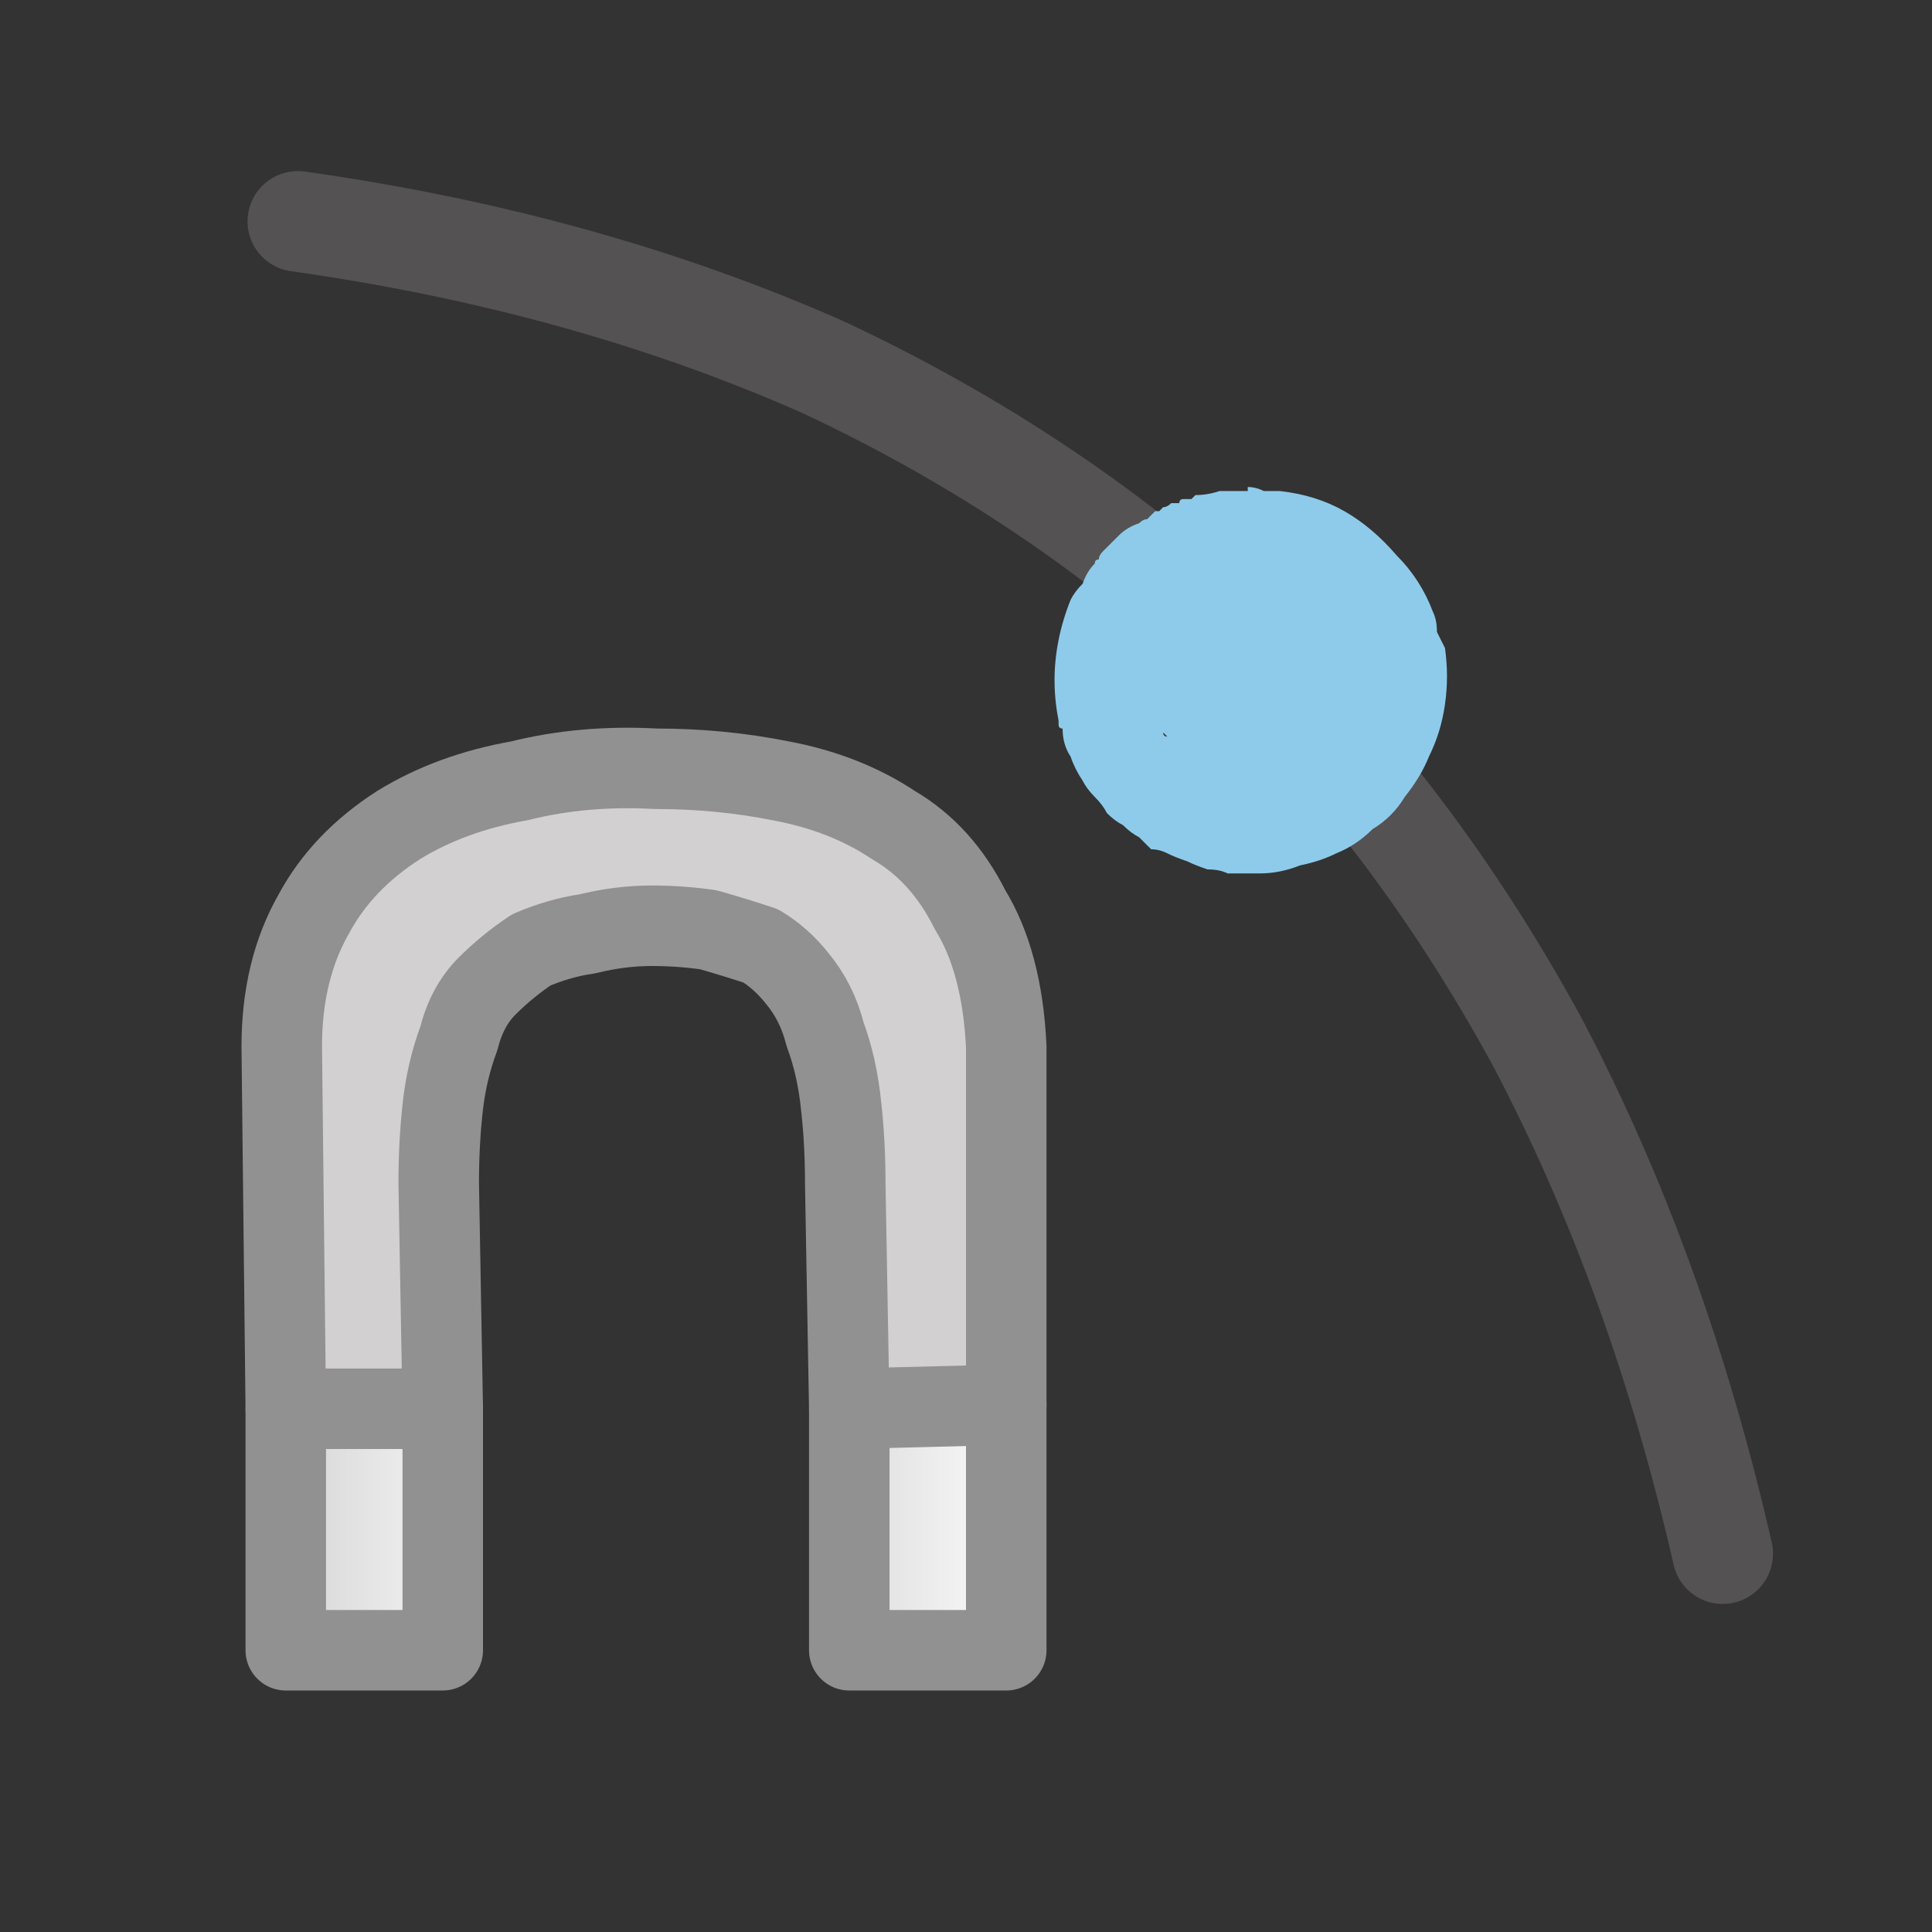 <svg xmlns="http://www.w3.org/2000/svg" height="24" width="24">
  <rect width="100%" height="100%" fill="#333333" stroke="none"/>
  <defs>
    <linearGradient gradientTransform="matrix(0.002 0 0 0.002 35.4 15.95)" gradientUnits="userSpaceOnUse" id="gradient0" spreadMethod="pad" x1="-819.2" x2="819.2">
      <stop offset="0" stop-color="#D0D0D0" />
      <stop offset="0.992" stop-color="#FFFFFF" />
    </linearGradient>
    <linearGradient gradientTransform="matrix(0.005 0 0 0.005 37.25 9.4)" gradientUnits="userSpaceOnUse" id="gradient1" spreadMethod="pad" x1="-819.2" x2="819.2">
      <stop offset="0" stop-color="#D0D0D0" />
      <stop offset="0.992" stop-color="#FFFFFF" />
    </linearGradient>
    <linearGradient gradientTransform="matrix(0.002 0 0 0.001 4.8 17.9)" gradientUnits="userSpaceOnUse" id="gradient2" spreadMethod="pad" x1="-819.2" x2="819.2">
      <stop offset="0" stop-color="#D0D0D0" />
      <stop offset="0.992" stop-color="#FFFFFF" />
    </linearGradient>
    <linearGradient gradientTransform="matrix(0.002 0 0 0.001 11.25 17.9)" gradientUnits="userSpaceOnUse" id="gradient3" spreadMethod="pad" x1="-819.2" x2="819.2">
      <stop offset="0" stop-color="#D0D0D0" />
      <stop offset="0.992" stop-color="#FFFFFF" />
    </linearGradient>
  </defs>
  <g>
    <path d="M31.4 10.95 Q31.3 10.95 31.2 11 31.05 11.05 30.95 11.05 30.85 11.05 30.75 11.05 30.65 11 30.55 10.9 30.45 10.75 30.4 10.55 30.4 10.4 30.5 10.25 30.6 10.1 30.8 10.05 L31.35 9.9 32.6 9.5 Q34.2 9 36.25 8.35 38.3 7.75 39.9 7.25 L41.15 6.85 41.75 6.7 Q41.8 6.8 41.85 6.95 41.9 7.1 42 7.2 42.05 7.3 42.1 7.4 42.2 7.5 42.25 7.6 L41.6 7.8 40.3 8.2 Q38.7 8.7 36.7 9.3 34.7 9.9 33.2 10.4 L32 10.75 31.4 10.95 M44.5 18.05 Q44.5 18.15 44.45 18.25 44.45 18.4 44.4 18.45 44.3 18.55 44.2 18.6 44 18.65 43.85 18.65 43.7 18.6 43.6 18.5 43.5 18.35 43.45 18.2 43.45 18.1 43.45 18 43.45 17.9 43.45 17.8 43.45 17.7 43.45 17.55 L43.4 17.05 43.35 16.05 Q43.25 14.75 43.2 13.15 43.1 11.5 43 10.25 L42.95 9.25 42.95 8.75 Q42.9 8.55 42.9 8.4 42.9 8.2 42.9 8.05 43 8.1 43.1 8.15 43.2 8.15 43.35 8.2 43.45 8.2 43.6 8.25 43.7 8.25 43.85 8.25 43.85 8.25 43.9 8.25 43.9 8.25 43.95 8.25 43.95 8.3 43.95 8.4 43.95 8.45 43.95 8.55 L44 9.1 44.05 10.15 Q44.1 11.55 44.2 13.3 44.3 15.05 44.4 16.4 L44.5 18.05 M43.6 7.2 Q43.55 7.2 43.55 7.2 43.5 7.2 43.5 7.15 43.5 7.2 43.55 7.2 43.55 7.2 43.6 7.2 M42.9 6.75 Q42.9 6.75 42.85 6.7 42.85 6.7 42.85 6.65 42.85 6.7 42.85 6.7 42.9 6.75 42.9 6.75" fill="#1169CC" stroke="none" />
    <path d="M42.9 6.75 Q42.9 6.75 42.85 6.7 42.85 6.7 42.85 6.65 42.85 6.7 42.85 6.7 42.9 6.75 42.9 6.75 M42.25 7.6 Q42.2 7.5 42.1 7.4 42.05 7.3 42 7.2 41.9 7.1 41.85 6.95 41.8 6.8 41.75 6.7 41.75 6.65 41.75 6.65 41.7 6.6 41.7 6.6 41.65 6.35 41.65 6.15 41.65 5.9 41.7 5.7 41.75 5.45 41.85 5.25 41.9 5.15 41.95 5.05 42.05 4.95 42.1 4.85 42.15 4.85 42.15 4.8 42.2 4.75 42.2 4.75 42.3 4.65 42.4 4.55 42.5 4.5 42.6 4.4 42.65 4.4 42.7 4.35 42.75 4.35 42.75 4.3 42.8 4.3 42.8 4.3 42.8 4.3 42.8 4.3 42.85 4.25 42.9 4.25 42.9 4.25 42.95 4.2 43 4.2 43 4.2 43.05 4.2 43.1 4.15 43.1 4.15 43.15 4.15 43.2 4.15 43.2 4.15 43.35 4.1 43.45 4.05 43.6 4.05 43.75 4.05 L43.8 4.05 Q43.85 4.05 43.95 4.05 44.05 4.05 44.15 4.05 44.5 4.15 44.85 4.3 45.15 4.5 45.4 4.75 45.65 5 45.8 5.4 45.85 5.5 45.85 5.6 45.9 5.7 45.9 5.8 45.95 6.1 45.95 6.4 45.9 6.7 45.75 6.95 45.65 7.2 45.5 7.4 45.35 7.6 45.15 7.8 44.95 7.9 44.75 8 44.55 8.1 44.35 8.15 44.15 8.25 43.95 8.25 43.9 8.25 43.9 8.25 43.85 8.25 43.85 8.25 43.7 8.25 43.6 8.25 43.45 8.2 43.35 8.2 43.2 8.15 43.1 8.15 43 8.1 42.9 8.05 42.8 8 42.75 7.95 42.65 7.9 42.6 7.85 42.5 7.8 42.4 7.75 42.35 7.65 42.25 7.6 M43.6 7.2 Q43.55 7.2 43.55 7.2 43.5 7.2 43.5 7.15 43.5 7.2 43.55 7.2 43.55 7.2 43.6 7.2 M44.9 6.2 Q44.9 6.15 44.9 6.1 44.9 6.05 44.9 6.05 44.9 6.05 44.9 6.1 44.9 6.15 44.9 6.2" fill="#8ECBEA" stroke="none" />
    <path d="M44.9 6.2 Q44.9 6.15 44.9 6.1 44.9 6.05 44.9 6.05 44.9 6.05 44.9 6.1 44.9 6.15 44.9 6.2 M36.45 16.25 Q36.45 16.25 36.45 16.3 L36.4 16.3 Q36.3 16.55 36.15 16.75 36 17 35.85 17.25 35.75 17.45 35.65 17.65 35.55 17.85 35.45 18.05 35.4 18.15 35.35 18.3 35.3 18.4 35.25 18.55 35.2 18.7 35.2 18.8 35.2 18.85 35.2 18.85 35.2 18.85 35.25 18.85 35.25 18.85 35.25 18.85 35.3 18.9 35.35 18.85 35.4 18.85 35.4 18.8 35.45 18.75 35.5 18.7 35.6 18.6 35.7 18.4 35.8 18.25 35.85 18.05 35.95 17.85 36 17.7 36.1 17.45 36.15 17.25 36.25 17 36.3 16.8 36.35 16.65 36.4 16.55 36.4 16.4 36.45 16.25 36.45 16.25 36.45 16.25 M39 17.4 Q39.1 17.55 39.2 17.75 39.3 17.95 39.4 18.15 39.5 18.35 39.55 18.55 39.55 18.8 39.45 18.95 39.3 19.1 39.15 19.15 38.95 19.2 38.75 19.1 38.6 19 38.55 18.8 38.5 18.6 38.4 18.45 38.35 18.25 38.25 18.1 38.15 17.95 38.05 17.8 37.9 17.6 37.7 17.4 37.55 17.15 37.35 16.95 37.35 16.95 37.35 16.95 37.35 16.95 37.35 16.95 37.25 17.25 37.15 17.55 37.05 17.8 36.95 18.1 36.85 18.35 36.75 18.6 36.6 18.9 36.45 19.15 36.3 19.35 36.1 19.55 35.95 19.7 35.8 19.8 35.6 19.9 35.4 19.9 35.25 19.95 35.05 19.85 34.95 19.85 34.85 19.8 34.75 19.8 34.7 19.75 34.6 19.7 34.55 19.65 34.35 19.45 34.25 19.2 34.15 19 34.2 18.75 34.2 18.5 34.25 18.25 34.35 18 34.45 17.75 34.55 17.55 34.65 17.3 34.75 17.1 34.9 16.85 35 16.65 35.15 16.45 35.2 16.3 35.3 16.15 35.4 16 35.5 15.85 L35.5 15.8 Q35.5 15.8 35.5 15.8 35.45 15.8 35.35 15.75 35.3 15.75 35.25 15.75 34.75 15.65 34.25 15.55 33.75 15.45 33.25 15.35 33.15 15.35 33.05 15.35 33 15.35 32.9 15.35 32.85 15.35 32.75 15.3 32.6 15.25 32.55 15.1 32.5 14.95 32.5 14.8 32.5 14.65 32.6 14.5 32.75 14.3 32.95 14.05 33.15 13.8 33.35 13.6 33.55 13.4 33.75 13.2 33.95 13 34.15 12.85 34.35 12.7 34.55 12.5 34.75 12.35 34.95 12.25 35.15 12.1 35.3 11.95 35.5 11.85 35.65 11.75 35.85 11.65 36.05 11.55 36.25 11.4 36.5 11.25 36.75 11.15 37 11 37.25 10.85 37.5 10.75 37.85 10.6 38.15 10.4 38.45 10.25 38.8 10.1 39.1 9.95 39.4 9.8 39.7 9.7 40 9.55 40.3 9.4 40.6 9.25 40.7 9.2 40.85 9.15 40.95 9.1 41.1 9.05 41.15 9.05 41.2 9 41.25 9 41.3 9 41.35 8.95 41.4 8.95 L41.45 8.95 Q41.45 8.95 41.45 8.95 41.45 8.95 41.5 8.95 41.6 8.95 41.7 9 41.85 9.05 41.9 9.15 42 9.25 42.05 9.4 42.05 9.45 42.05 9.55 42 9.6 42 9.7 42 9.75 41.95 9.85 41.9 9.9 41.9 9.95 41.85 10 41.85 10.05 41.65 10.65 41.4 11.25 41.2 11.8 41 12.4 40.85 13 40.65 13.55 40.6 13.8 40.55 14.05 40.5 14.3 40.45 14.55 40.35 14.9 40.3 15.2 40.2 15.5 40.15 15.8 40.1 15.85 40.1 15.85 40.1 15.9 40.1 15.95 40.1 15.95 40.1 16 40.1 16.2 40 16.3 39.95 16.4 39.8 16.45 39.7 16.5 39.55 16.5 39.4 16.5 39.3 16.45 39.2 16.4 39.15 16.3 39.1 16.25 39.1 16.15 39.1 16.1 39.1 16 39.1 15.95 39.1 15.9 39.05 15.85 39.05 15.8 39.05 15.75 39.1 15.7 39.1 15.65 39.1 15.6 39.15 15.45 39.2 15.25 39.25 15.1 39.3 14.9 39.35 14.7 39.4 14.45 39.5 14.2 39.5 14 39.55 13.85 39.6 13.65 39.6 13.5 39.65 13.35 39.7 13.2 39.75 13.05 39.8 12.9 39.85 12.7 39.9 12.55 39.95 12.4 40 12.25 40.05 12.05 40.1 11.9 40.15 11.75 40.2 11.55 40.25 11.4 40.35 11.15 40.45 10.9 40.55 10.65 40.6 10.4 L40.65 10.4 Q40.65 10.4 40.65 10.35 40.65 10.4 40.6 10.4 40.35 10.5 40.15 10.6 39.9 10.7 39.7 10.8 39.5 10.9 39.35 11 39.15 11.05 39 11.15 38.75 11.25 38.5 11.4 38.25 11.5 37.95 11.65 37.7 11.8 37.45 11.95 37.2 12.05 36.9 12.2 36.65 12.35 36.4 12.5 36.15 12.65 35.95 12.8 35.7 12.95 35.45 13.1 35.2 13.3 35 13.45 34.85 13.6 34.65 13.75 34.5 13.9 34.3 14.1 34.15 14.25 34 14.4 33.95 14.45 33.95 14.45 34 14.45 34 14.45 34.2 14.5 34.35 14.5 34.55 14.55 34.7 14.6 34.95 14.65 35.25 14.7 35.5 14.75 35.75 14.8 35.9 14.85 36.05 14.85 36.2 14.9 36.35 14.95 36.5 15 36.6 15.05 36.7 15.1 36.8 15.15 36.95 15.2 37.05 15.3 37.15 15.35 37.25 15.45 37.35 15.55 37.45 15.6 37.55 15.7 37.65 15.75 37.75 15.85 37.8 15.95 37.9 16.05 38 16.15 38.25 16.4 38.5 16.7 38.75 17 38.95 17.3 L38.95 17.35 Q39 17.35 39 17.4 M45.9 5.8 Q45.95 5.8 46 5.85 46 5.85 46.05 5.9 46.25 6.05 46.45 6.2 46.65 6.35 46.85 6.55 46.95 6.6 47.05 6.7 47.15 6.8 47.25 6.9 47.55 7.15 47.8 7.45 48.05 7.7 48.3 8 48.5 8.25 48.7 8.5 48.9 8.75 49.1 9 49.15 9.05 49.2 9.1 49.2 9.15 49.25 9.2 49.3 9.3 49.35 9.4 49.4 9.45 49.45 9.55 49.65 9.85 49.85 10.15 50 10.45 50.2 10.8 50.35 11.1 50.5 11.4 50.65 11.7 50.75 12.05 50.8 12.15 50.85 12.25 50.9 12.4 50.9 12.5 50.9 12.6 50.85 12.75 50.8 12.9 50.65 12.95 50.5 13.05 50.35 13.05 50.2 13.05 50.1 12.95 49.95 12.85 49.9 12.7 49.8 12.4 49.65 12.1 49.55 11.8 49.4 11.5 49.25 11.2 49.05 10.85 48.9 10.55 48.7 10.25 48.55 10 48.4 9.75 48.2 9.55 48.05 9.3 L47.95 9.15 Q47.85 9.1 47.8 9 47.6 8.75 47.4 8.5 47.2 8.25 46.95 8.05 46.85 7.9 46.7 7.8 46.6 7.7 46.45 7.55 46.3 7.4 46.1 7.25 45.95 7.1 45.75 6.95 45.9 6.7 45.95 6.4 45.95 6.1 45.9 5.8 M42.1 4.85 Q41.95 4.8 41.75 4.75 41.6 4.65 41.4 4.6 41.15 4.55 40.9 4.45 40.65 4.4 40.4 4.3 40.15 4.25 39.9 4.2 39.65 4.15 39.4 4.1 38.8 4 38.15 3.95 37.55 3.85 36.85 3.85 36.6 3.85 36.35 3.85 36.05 3.9 35.8 3.9 35.55 3.9 35.3 3.95 34.85 4 34.45 4.05 34.05 4.1 33.65 4.2 33.55 4.2 33.5 4.2 33.4 4.2 33.35 4.15 33.3 4.15 33.25 4.1 33.15 4.05 33.1 3.95 33.05 3.85 33.05 3.75 33.05 3.65 33.05 3.6 33.05 3.5 33.1 3.45 33.15 3.35 33.2 3.3 33.3 3.2 33.45 3.2 33.75 3.1 34.1 3.05 34.45 3 34.8 2.95 35.15 2.9 35.45 2.9 35.8 2.85 36.15 2.85 36.5 2.85 36.85 2.85 36.85 2.85 36.9 2.85 37.05 2.85 37.2 2.85 37.3 2.85 37.45 2.85 37.65 2.85 37.8 2.9 38 2.9 38.15 2.9 38.35 2.9 38.55 2.95 38.75 2.95 38.9 3 39.2 3 39.45 3.05 39.75 3.1 40 3.15 40.25 3.25 40.5 3.3 40.7 3.35 40.85 3.4 41.05 3.4 41.2 3.45 41.35 3.55 41.55 3.6 41.7 3.65 41.9 3.7 42.1 3.75 42.3 3.85 42.5 3.9 42.65 4 42.75 4 42.85 4.05 42.95 4.1 43 4.15 43.05 4.15 43.05 4.15 43.05 4.15 43.1 4.15 43.05 4.2 43 4.2 43 4.2 42.95 4.2 42.9 4.25 42.9 4.25 42.85 4.25 42.8 4.3 42.8 4.3 42.8 4.3 42.8 4.3 42.75 4.3 42.75 4.35 42.7 4.35 42.65 4.4 42.6 4.4 42.5 4.5 42.4 4.55 42.3 4.65 42.2 4.75 42.2 4.75 42.15 4.8 42.15 4.85 42.1 4.85" fill="#545252" stroke="none" />
    <path d="M36.45 16.25 Q36.45 16.25 36.45 16.25 36.4 16.4 36.4 16.55 36.35 16.65 36.3 16.8 36.25 17 36.15 17.25 36.1 17.45 36 17.7 35.95 17.85 35.85 18.05 35.8 18.25 35.7 18.4 35.6 18.6 35.5 18.7 35.45 18.75 35.4 18.8 35.4 18.85 35.35 18.85 35.3 18.9 35.25 18.85 35.25 18.85 35.25 18.85 35.2 18.85 35.2 18.85 35.2 18.85 35.2 18.8 35.2 18.7 35.25 18.55 35.3 18.4 35.35 18.3 35.4 18.15 35.45 18.05 35.55 17.85 35.65 17.65 35.75 17.45 35.85 17.25 36 17 36.15 16.75 36.3 16.55 36.4 16.3 L36.45 16.3 Q36.45 16.25 36.45 16.25" fill="url(#gradient0)" stroke="none" />
    <path d="M39 17.4 Q39 17.35 38.95 17.35 L38.95 17.3 Q38.75 17 38.5 16.7 38.25 16.4 38 16.15 37.9 16.05 37.8 15.95 37.75 15.85 37.65 15.75 37.55 15.7 37.45 15.6 37.35 15.55 37.25 15.45 37.15 15.35 37.05 15.3 36.95 15.2 36.8 15.15 36.7 15.1 36.6 15.05 36.5 15 36.35 14.95 36.2 14.9 36.05 14.85 35.9 14.85 35.75 14.8 35.5 14.75 35.25 14.7 34.95 14.65 34.7 14.6 34.55 14.55 34.35 14.5 34.2 14.5 34 14.45 34 14.45 33.95 14.45 33.95 14.45 34 14.4 34.15 14.25 34.3 14.1 34.5 13.9 34.65 13.75 34.85 13.6 35 13.45 35.2 13.3 35.45 13.1 35.7 12.95 35.95 12.8 36.15 12.65 36.4 12.5 36.65 12.35 36.9 12.2 37.2 12.05 37.45 11.95 37.7 11.8 37.95 11.65 38.25 11.5 38.5 11.4 38.75 11.25 39 11.15 39.15 11.05 39.35 11 39.5 10.9 39.7 10.8 39.9 10.7 40.15 10.6 40.35 10.5 40.6 10.4 40.65 10.4 40.65 10.35 40.65 10.4 40.65 10.4 L40.6 10.4 Q40.55 10.65 40.45 10.9 40.35 11.15 40.25 11.4 40.2 11.55 40.15 11.75 40.1 11.9 40.05 12.05 40 12.25 39.95 12.4 39.9 12.55 39.85 12.7 39.8 12.9 39.75 13.05 39.7 13.2 39.65 13.35 39.6 13.5 39.6 13.65 39.55 13.85 39.5 14 39.5 14.2 39.4 14.45 39.35 14.7 39.3 14.9 39.25 15.1 39.2 15.25 39.15 15.45 39.1 15.6 39.1 15.65 39.1 15.7 39.05 15.75 39.05 15.8 39.05 15.85 39.1 15.9 39.1 15.95 39.1 16 39.1 16.1 39.1 16.15 39.1 16.25 39.15 16.3 39.2 16.4 39.3 16.45 L39 17.4" fill="url(#gradient1)" stroke="none" />
    <path d="M3.7 2.75 Q7.25 3.25 10.2 4.55 13.1 5.9 15.35 8 17.55 10.1 19.1 12.95 20.6 15.8 21.4 19.3" fill="none" stroke="#545252" stroke-linecap="round" stroke-linejoin="round" stroke-width="1.25" />
    <path d="M5.5 17.5 L5.5 20.5 3.55 20.5 3.55 17.5 5.5 17.5" fill="url(#gradient2)" stroke="none" />
    <path d="M10.55 17.5 L12.5 17.45 12.5 20.5 10.55 20.5 10.55 17.5" fill="url(#gradient3)" stroke="none" />
    <path d="M15.65 10.85 Q15.65 10.85 15.6 10.85 15.6 10.85 15.6 10.85 15.4 10.85 15.25 10.85 15.15 10.8 15 10.8 14.85 10.75 14.75 10.7 14.6 10.65 14.5 10.6 14.4 10.55 14.3 10.55 14.25 10.5 14.15 10.4 14.05 10.35 13.95 10.25 13.85 10.2 13.75 10.1 13.7 10 13.6 9.9 13.5 9.8 13.45 9.7 13.35 9.55 13.3 9.4 13.2 9.25 13.2 9.05 13.15 9.05 13.15 9 13.15 9 13.15 8.95 13.1 8.7 13.1 8.45 13.1 8.2 13.15 7.95 13.2 7.7 13.3 7.45 13.35 7.35 13.45 7.25 13.5 7.1 13.6 7 13.6 6.95 13.65 6.95 13.65 6.9 13.7 6.85 13.8 6.75 13.9 6.65 14 6.55 14.15 6.5 14.2 6.45 14.25 6.45 14.3 6.4 14.35 6.35 14.35 6.35 14.35 6.35 14.4 6.35 14.4 6.35 14.45 6.3 14.45 6.3 14.5 6.3 14.55 6.25 14.6 6.25 14.65 6.25 14.65 6.2 14.7 6.2 14.75 6.2 14.8 6.2 14.8 6.2 14.85 6.15 15 6.15 15.15 6.1 15.3 6.1 15.45 6.1 15.5 6.1 15.5 6.1 L15.5 6.05 Q15.6 6.05 15.7 6.1 15.8 6.1 15.9 6.1 16.35 6.15 16.7 6.35 17.05 6.55 17.35 6.9 17.65 7.2 17.8 7.6 17.85 7.7 17.85 7.85 17.9 7.95 17.95 8.05 18 8.4 17.95 8.75 17.9 9.1 17.75 9.4 17.65 9.65 17.45 9.9 17.3 10.15 17.05 10.3 16.85 10.5 16.6 10.6 16.4 10.7 16.15 10.75 15.9 10.85 15.65 10.85 M15.25 9.65 Q15.25 9.65 15.2 9.65 15.2 9.65 15.15 9.65 15.2 9.65 15.2 9.65 15.25 9.65 15.25 9.65 M14.5 9.15 Q14.5 9.15 14.45 9.1 14.45 9.1 14.45 9.05 14.45 9.1 14.45 9.1 14.45 9.15 14.5 9.15 M16.8 8.5 Q16.8 8.45 16.8 8.4 16.8 8.4 16.8 8.35 16.8 8.4 16.8 8.4 16.8 8.45 16.8 8.5" fill="#8ECBEA" stroke="none" />
    <path d="M5.5 17.5 L5.5 20.5 3.55 20.5 3.55 17.5 M12.5 17.45 L12.5 20.5 10.55 20.5 10.55 17.5" fill="none" stroke="#919191" stroke-linecap="round" stroke-linejoin="round" stroke-width="1" />
    <path d="M5.5 17.5 L3.55 17.5 3.5 13 Q3.5 12.05 3.9 11.35 4.25 10.7 4.95 10.25 5.6 9.85 6.45 9.7 7.25 9.5 8.15 9.55 8.95 9.55 9.7 9.7 10.5 9.85 11.1 10.25 11.7 10.6 12.05 11.3 12.45 11.95 12.5 13 L12.5 17.45 10.55 17.5 10.5 14.7 Q10.5 14.2 10.45 13.75 10.4 13.25 10.25 12.85 10.15 12.45 9.9 12.15 9.7 11.9 9.45 11.75 9.15 11.65 8.8 11.55 8.45 11.5 8.1 11.5 7.7 11.5 7.3 11.6 6.95 11.65 6.6 11.8 6.3 12 6.05 12.25 5.8 12.5 5.7 12.9 5.55 13.3 5.5 13.75 5.45 14.2 5.45 14.7 L5.5 17.5" fill="#D2D0D0" stroke="none" />
    <path d="M5.5 17.5 L3.55 17.5 3.5 13 Q3.5 12.05 3.9 11.35 4.25 10.7 4.95 10.25 5.6 9.85 6.45 9.7 7.25 9.5 8.15 9.55 8.95 9.55 9.7 9.7 10.5 9.85 11.1 10.25 11.7 10.6 12.05 11.3 12.45 11.95 12.5 13 L12.5 17.45 10.55 17.5 10.5 14.7 Q10.5 14.2 10.45 13.75 10.4 13.25 10.25 12.85 10.15 12.45 9.9 12.15 9.7 11.9 9.45 11.75 9.15 11.65 8.8 11.55 8.45 11.5 8.1 11.5 7.7 11.5 7.3 11.6 6.95 11.65 6.6 11.8 6.3 12 6.05 12.25 5.8 12.5 5.7 12.9 5.55 13.3 5.5 13.75 5.45 14.2 5.45 14.7 L5.5 17.5" fill="none" stroke="#919191" stroke-linecap="round" stroke-linejoin="round" stroke-width="1" />
  </g>
</svg>